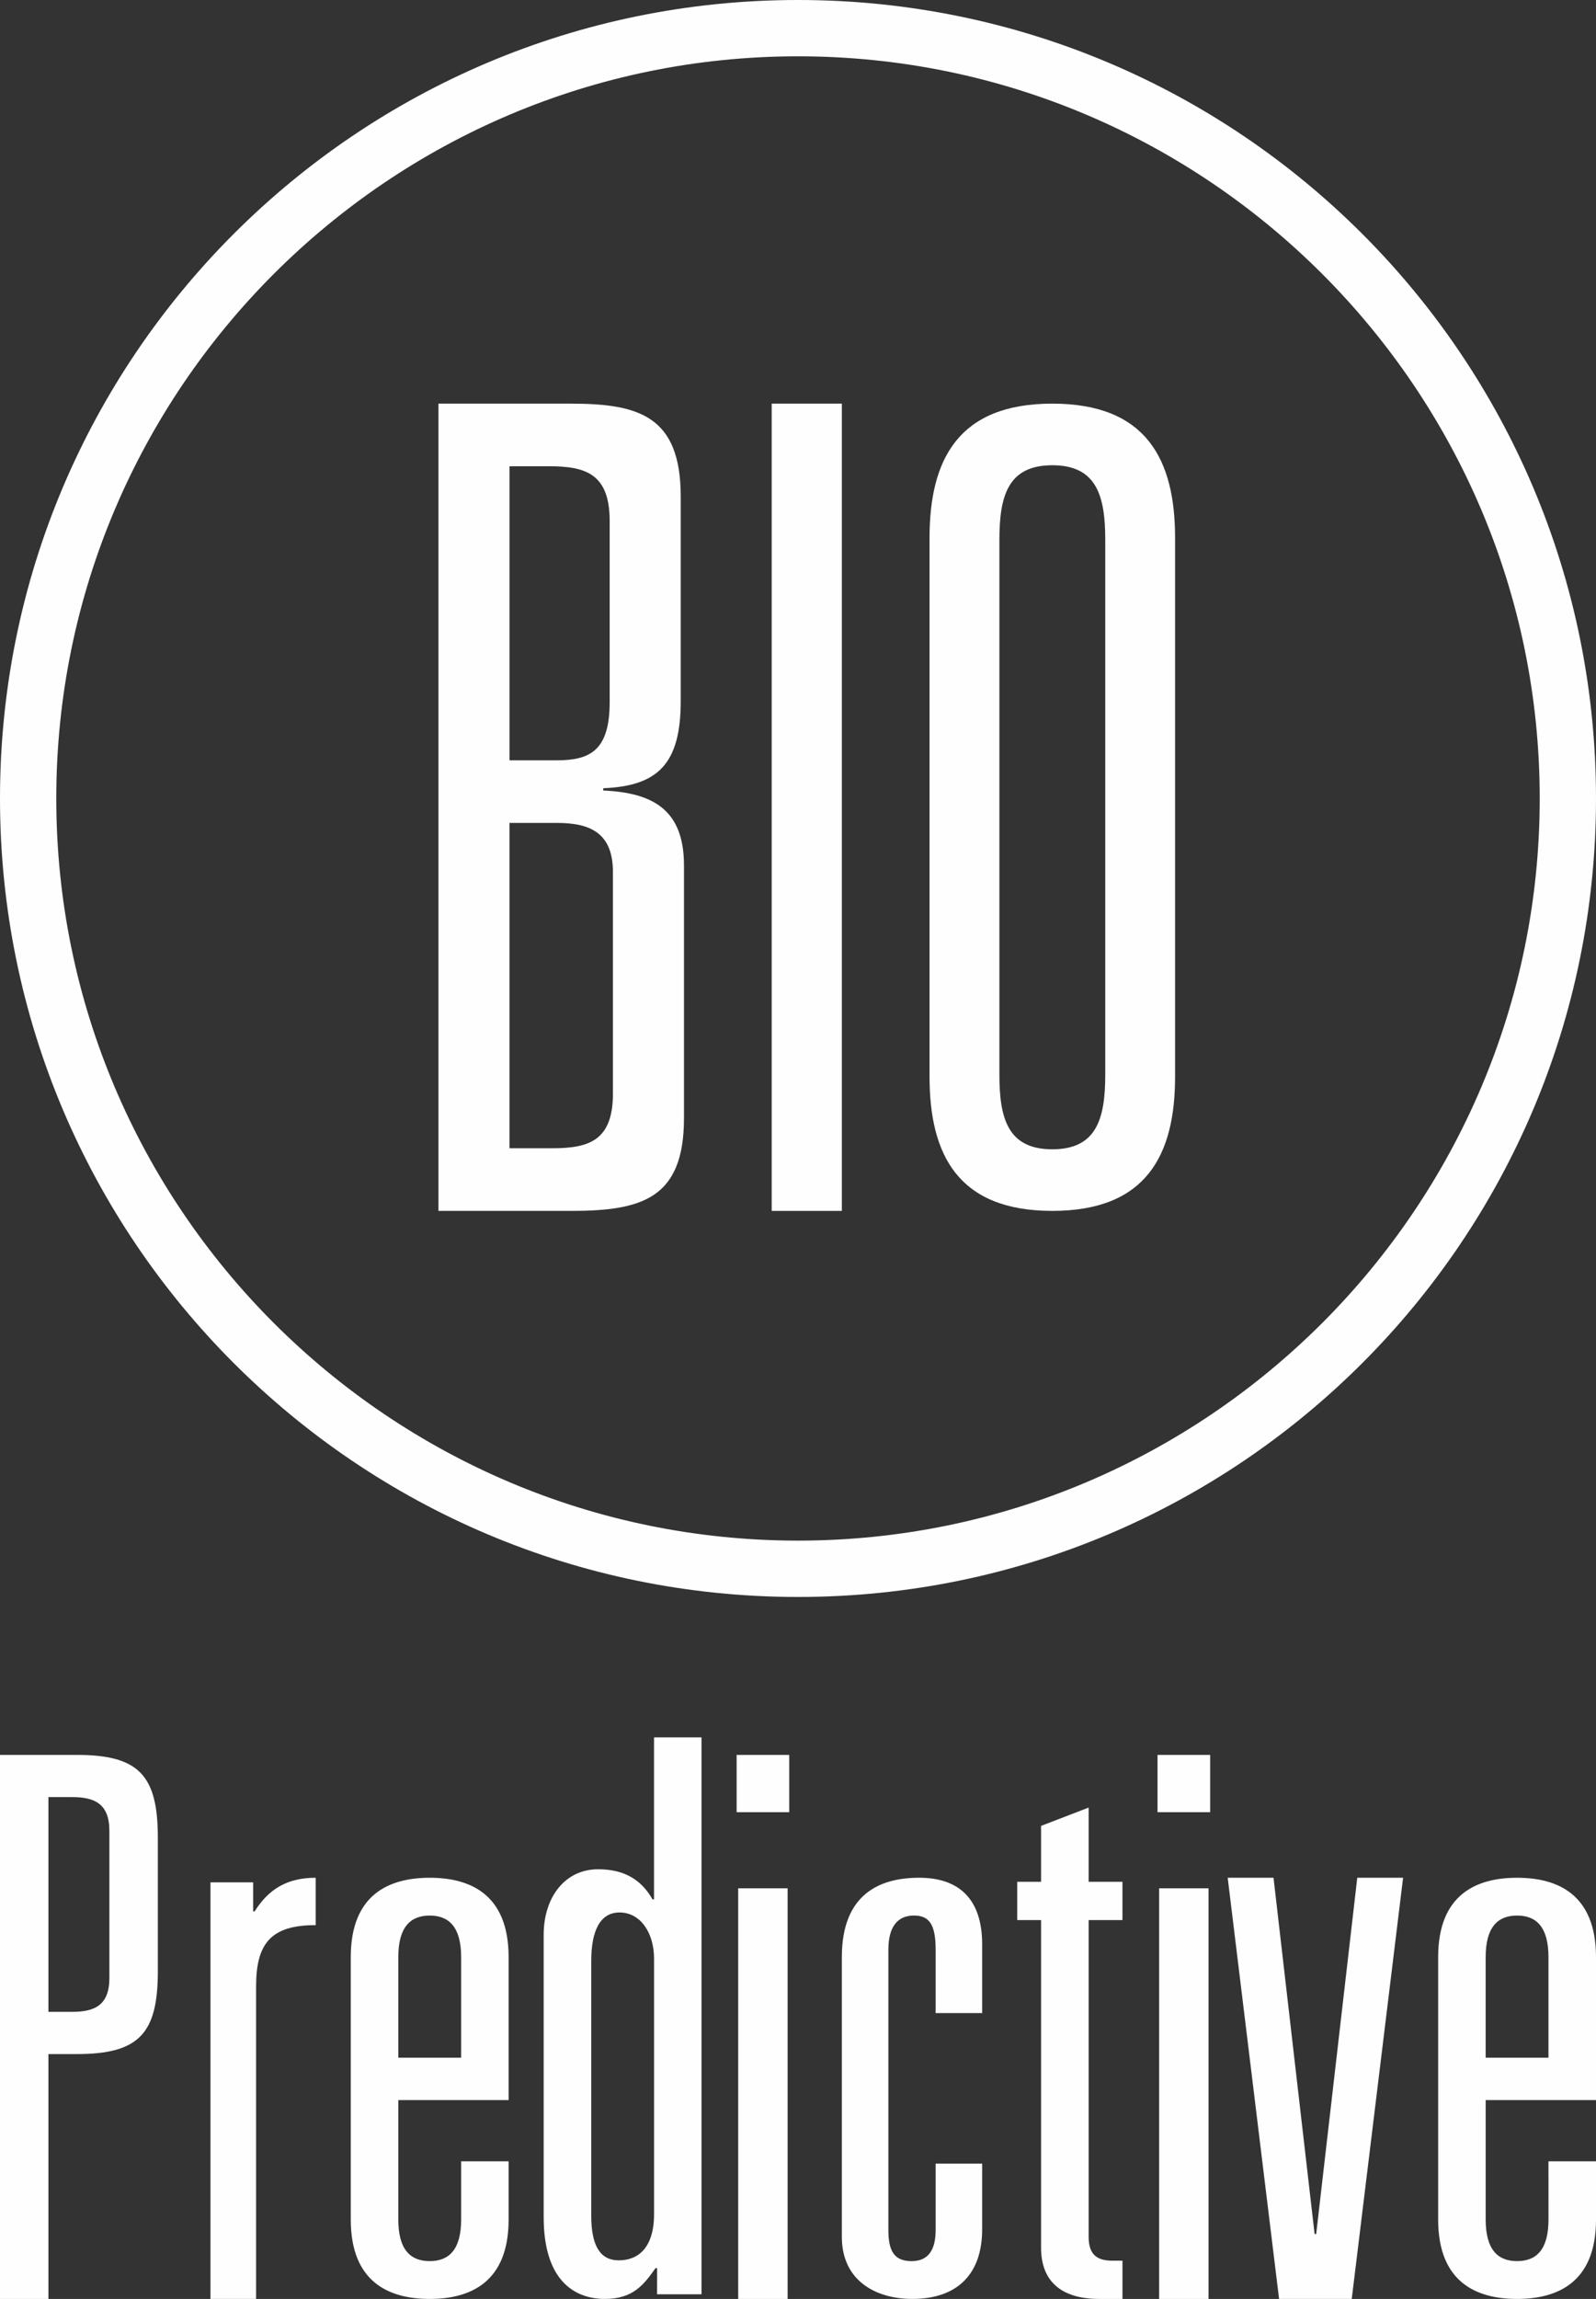 <svg height="131" viewBox="0 0 91 131" width="91" xmlns="http://www.w3.org/2000/svg"><rect x="0" y="0" width="91" height="131" fill="#333333" stroke="none"/><g fill="#fefefe" fill-rule="evenodd"><path d="m31.507 65.43c2.088 0 3.441-.444 3.441-3.121v-12.614c0-2.23-1.291-2.803-3.194-2.803h-2.703v18.538zm.247-22.105c1.902 0 3.008-.573 3.008-3.314v-10.321c0-2.674-1.351-3.121-3.438-3.121h-2.272v16.756zm-6.755-20.324h7.55c3.87 0 6.264.7 6.264 5.289v11.658c0 3.569-1.29 4.842-4.418 4.968v.129c2.822.128 4.604 1.085 4.604 4.269v14.398c0 4.587-2.395 5.289-6.45 5.289h-7.55z"/><path d="m44 69h4v-46h-4z"/><path d="m56.983 61.23c0 2.505.483 4.26 3.017 4.26s3.019-1.755 3.019-4.26v-30.458c0-2.507-.485-4.261-3.019-4.261s-3.017 1.755-3.017 4.261zm-3.983-30.583c0-4.447 1.629-7.647 7-7.647 5.373 0 7 3.199 7 7.647v30.708c0 4.449-1.627 7.645-7 7.645-5.371 0-7-3.197-7-7.645z"/><path d="m4.102 114.641c1.257 0 2.135-.343 2.135-1.932v-8.373c0-1.587-.878-1.932-2.135-1.932h-1.341v12.236zm-4.102-14.641h4.394c3.56 0 4.606 1.203 4.606 4.724v7.599c0 3.52-1.046 4.724-4.606 4.724h-1.633v13.953h-2.761z"/><path d="m12 107.262h2.434v1.654h.084c.797-1.263 1.845-1.916 3.482-1.916v2.7c-2.515 0-3.398 1.002-3.398 3.486v17.813h-2.602z"/><path d="m26.293 111.524c0-1.723-.7-2.37-1.792-2.37-1.093 0-1.791.647-1.791 2.37v5.731h3.583zm0 11.633h2.707v3.319c0 3.577-2.184 4.524-4.499 4.524s-4.501-.947-4.501-4.524v-14.952c0-3.576 2.185-4.524 4.501-4.524s4.499.948 4.499 4.524v8.144h-6.29v6.808c0 1.724.698 2.369 1.791 2.369 1.092 0 1.792-.645 1.792-2.369z"/><path d="m37.293 111.615c0-1.494-.787-2.637-1.967-2.637-1.092 0-1.615 1.011-1.615 2.769v14.506c0 1.669.481 2.548 1.571 2.548 1.093 0 2.011-.702 2.011-2.638zm.174 17.626h-.087c-.657.924-1.268 1.759-2.886 1.759-1.746 0-3.495-1.054-3.495-4.661v-16.087c0-2.153 1.223-3.736 3.103-3.736 1.353 0 2.402.485 3.104 1.716h.085v-9.232h2.707v31.735h-2.533z"/><path d="m42.09 131h2.817v-23.4h-2.817zm-.09-27.736h3v-3.264h-3z"/><path d="m53.348 111.093c0-1.464-.385-1.94-1.24-1.94-.898 0-1.455.603-1.455 1.94v15.985c0 1.207.343 1.768 1.326 1.768.985 0 1.369-.689 1.369-1.768v-3.791h2.652v3.749c0 2.541-1.411 3.963-3.978 3.963-2.139 0-4.022-1.077-4.022-3.533v-15.943c0-3.576 2.139-4.524 4.406-4.524 2.312 0 3.594 1.25 3.594 3.791v3.921h-2.652z"/><path d="m59.359 104.045 2.713-1.045v4.23h1.928v2.18h-1.928v18.059c0 1.089.571 1.351 1.359 1.351h.57v2.18h-1.316c-2.275 0-3.326-1.09-3.326-2.921v-18.669h-1.359v-2.18h1.359z"/><path d="m66.091 131h2.817v-23.4h-2.817zm-.091-27.736h3v-3.264h-3z"/><path d="m70 107h2.613l2.342 20.301h.091l2.342-20.301h2.613l-2.928 24h-4.143z"/><path d="m88.29 111.524c0-1.723-.696-2.37-1.791-2.37-1.092 0-1.79.647-1.79 2.37v5.731h3.581zm0 11.633h2.71v3.319c0 3.577-2.184 4.524-4.501 4.524-2.316 0-4.499-.947-4.499-4.524v-14.952c0-3.576 2.184-4.524 4.499-4.524 2.317 0 4.501.948 4.501 4.524v8.144h-6.29v6.808c0 1.724.698 2.369 1.79 2.369 1.095 0 1.791-.645 1.791-2.369z"/><path d="m45.5 0c-25.128 0-45.5 20.371-45.5 45.499 0 25.131 20.372 45.501 45.5 45.501 25.131 0 45.5-20.37 45.5-45.501 0-25.128-20.369-45.499-45.5-45.499m0 3.209c23.318 0 42.291 18.972 42.291 42.29 0 23.319-18.973 42.29-42.291 42.29s-42.291-18.971-42.291-42.29c0-23.318 18.973-42.29 42.291-42.29"/></g></svg>